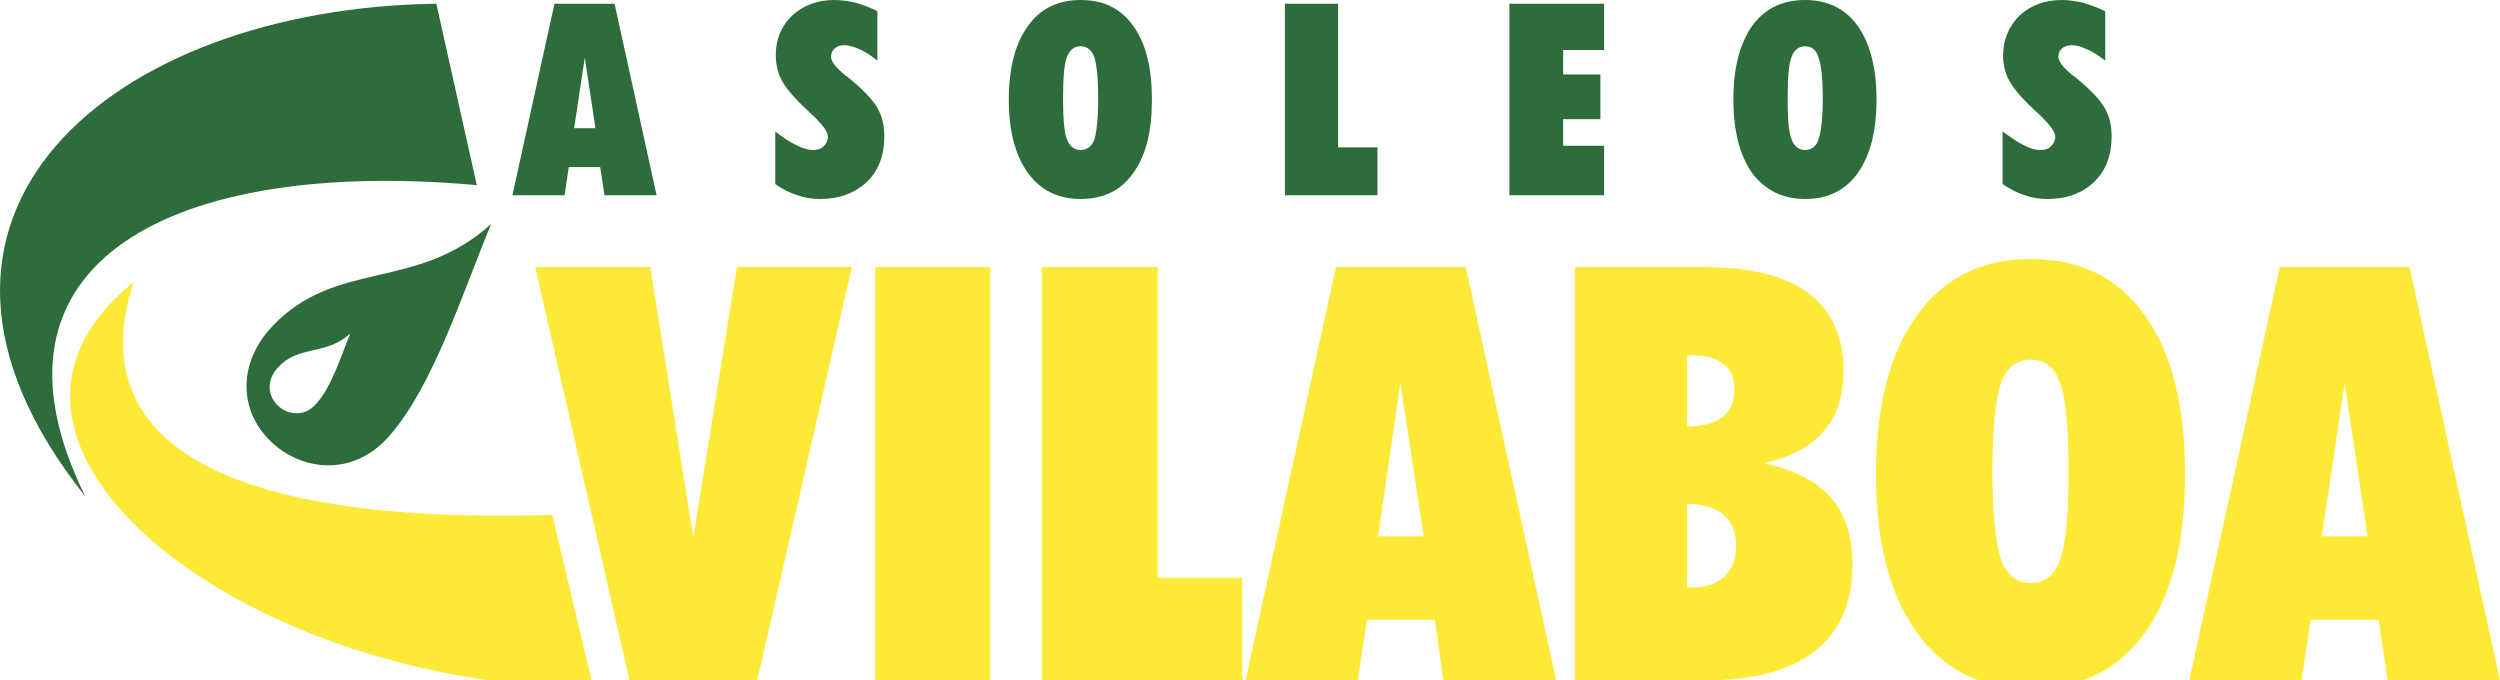 <?xml version="1.0" encoding="utf-8"?>
<!-- Generator: Adobe Illustrator 14.0.0, SVG Export Plug-In . SVG Version: 6.00 Build 43363)  -->
<!DOCTYPE svg PUBLIC "-//W3C//DTD SVG 1.1//EN" "http://www.w3.org/Graphics/SVG/1.1/DTD/svg11.dtd">
<svg version="1.1" id="Capa_1" xmlns="http://www.w3.org/2000/svg" xmlns:xlink="http://www.w3.org/1999/xlink" x="0px" y="0px"
	 width="133.206px" height="36.255px" viewBox="0 0 133.206 36.255" enable-background="new 0 0 133.206 36.255"
	 xml:space="preserve">
<g>
	<path fill-rule="evenodd" clip-rule="evenodd" fill="#FCEA37" d="M29.43,27.44l2.183,9.212
		C13.244,36.595-3.679,23.754,7.121,15.024C4.513,23.045,10.834,27.978,29.43,27.44L29.43,27.44z"/>
	<polygon fill="#FCEA37" points="28.522,14.23 34.646,14.23 36.941,28.63 39.266,14.23 45.389,14.23 40.343,36.255 33.54,36.255 	
		"/>
	<rect x="46.636" y="14.23" fill="#FCEA37" width="6.123" height="22.025"/>
	<polygon fill="#FCEA37" points="55.508,36.255 55.508,14.23 61.688,14.23 61.688,30.785 66.195,30.785 66.195,36.255 	"/>
	<path fill="#FCEA37" d="M66.365,36.255l4.818-22.025h6.917l4.818,22.025H76.91l-0.454-3.231h-3.628l-0.482,3.231H66.365z
		 M73.423,28.574h2.438l-1.247-8.164L73.423,28.574z"/>
	<path fill="#FCEA37" d="M89.893,22.734c0.879-0.028,1.502-0.198,1.928-0.538c0.396-0.341,0.595-0.822,0.595-1.475
		c0-0.566-0.17-0.992-0.566-1.304c-0.397-0.34-0.936-0.481-1.616-0.481h-0.34V22.734z M89.893,31.294h0.312
		c0.737,0,1.305-0.198,1.701-0.595c0.396-0.397,0.595-0.936,0.595-1.673c0-0.681-0.227-1.219-0.68-1.615
		c-0.482-0.369-1.105-0.567-1.928-0.567V31.294L89.893,31.294z M83.911,36.255V14.23h6.86c2.466,0,4.337,0.454,5.584,1.389
		s1.871,2.324,1.871,4.138c0,1.333-0.34,2.41-1.049,3.203c-0.681,0.822-1.758,1.39-3.175,1.729c1.587,0.34,2.778,0.936,3.543,1.814
		c0.766,0.879,1.162,2.069,1.162,3.543c0,2.069-0.68,3.6-2.013,4.648c-1.332,1.049-3.316,1.56-5.924,1.56H83.911z"/>
	<path fill="#FCEA37" d="M106.163,25.115c0,2.297,0.171,3.855,0.454,4.706c0.312,0.822,0.851,1.247,1.587,1.247
		c0.766,0,1.276-0.425,1.56-1.247c0.312-0.822,0.453-2.409,0.453-4.706c0-2.296-0.142-3.883-0.453-4.705
		c-0.283-0.851-0.794-1.247-1.56-1.247c-0.736,0-1.275,0.396-1.587,1.247C106.334,21.26,106.163,22.819,106.163,25.115
		L106.163,25.115z M99.955,25.257c0-3.629,0.737-6.463,2.184-8.448c1.445-2.013,3.458-3.005,6.065-3.005
		c2.637,0,4.649,0.992,6.066,2.977c1.445,2.013,2.154,4.819,2.154,8.476c0,3.656-0.709,6.463-2.126,8.446
		c-1.445,1.984-3.458,3.005-6.095,3.005c-2.607,0-4.648-1.021-6.065-3.005C100.692,31.72,99.955,28.885,99.955,25.257L99.955,25.257
		z"/>
	<path fill="#FCEA37" d="M116.651,36.255l4.819-22.025h6.916l4.819,22.025h-5.981l-0.481-3.231h-3.629l-0.481,3.231H116.651
		L116.651,36.255z M123.71,28.574h2.438l-1.219-8.164L123.71,28.574z"/>
	<path fill-rule="evenodd" clip-rule="evenodd" fill="#2D6C3B" d="M23.25,0.199l2.154,9.666C9.36,8.419-1.667,13.862,4.542,26.448
		C-7.364,11.48,5.987,0.425,23.25,0.199L23.25,0.199z"/>
	<path fill="#2D6C3B" d="M27.304,10.403l2.239-10.205h3.203l2.239,10.205h-2.778l-0.227-1.502h-1.673l-0.227,1.502H27.304z
		 M30.592,6.832h1.134l-0.567-3.77L30.592,6.832L30.592,6.832z"/>
	<path fill="#2D6C3B" d="M41.307,7.002c0.397,0.312,0.766,0.567,1.134,0.737c0.34,0.17,0.624,0.255,0.879,0.255
		c0.227,0,0.425-0.057,0.567-0.198s0.227-0.312,0.227-0.51c0-0.255-0.255-0.595-0.737-1.077c-0.028,0-0.028-0.028-0.028-0.028
		c-0.851-0.765-1.417-1.389-1.644-1.814c-0.255-0.425-0.369-0.907-0.369-1.417c0-0.851,0.284-1.559,0.879-2.126
		C42.809,0.284,43.546,0,44.453,0c0.369,0,0.737,0.057,1.134,0.142c0.369,0.113,0.766,0.255,1.162,0.453v2.636
		c-0.312-0.255-0.652-0.481-0.935-0.595c-0.312-0.142-0.567-0.227-0.822-0.227c-0.227,0-0.397,0.057-0.51,0.17
		c-0.142,0.113-0.198,0.255-0.198,0.454c0,0.255,0.255,0.567,0.737,0.964c0.028,0.028,0.057,0.057,0.085,0.057
		c0.851,0.68,1.389,1.247,1.644,1.701c0.255,0.425,0.369,0.936,0.369,1.531c0,0.992-0.312,1.814-0.936,2.41
		c-0.624,0.595-1.474,0.907-2.494,0.907c-0.397,0-0.794-0.057-1.191-0.198c-0.368-0.113-0.793-0.312-1.19-0.595V7.002L41.307,7.002z
		"/>
	<path fill="#2D6C3B" d="M56.642,5.244c0,1.049,0.057,1.786,0.199,2.154c0.142,0.397,0.396,0.595,0.737,0.595
		s0.595-0.198,0.737-0.567c0.114-0.396,0.199-1.134,0.199-2.183c0-1.077-0.085-1.814-0.199-2.183
		c-0.142-0.397-0.396-0.595-0.737-0.595s-0.595,0.198-0.737,0.595C56.699,3.458,56.642,4.167,56.642,5.244L56.642,5.244z
		 M53.751,5.301c0-1.672,0.34-2.976,1.021-3.912C55.423,0.454,56.387,0,57.578,0c1.219,0,2.154,0.454,2.806,1.389
		c0.681,0.936,0.992,2.239,0.992,3.912c0,1.701-0.312,2.977-0.992,3.912c-0.652,0.936-1.587,1.389-2.806,1.389
		s-2.154-0.482-2.806-1.389C54.091,8.277,53.751,6.974,53.751,5.301L53.751,5.301z"/>
	<polygon fill="#2D6C3B" points="68.463,10.403 68.463,0.199 71.297,0.199 71.297,7.852 73.395,7.852 73.395,10.403 	"/>
	<polygon fill="#2D6C3B" points="80.425,10.403 80.425,0.199 85.471,0.199 85.471,2.665 83.288,2.665 83.288,3.969 85.272,3.969 
		85.272,6.35 83.288,6.35 83.288,7.767 85.471,7.767 85.471,10.403 	"/>
	<path fill="#2D6C3B" d="M95.25,5.244c0,1.049,0.057,1.786,0.198,2.154c0.142,0.397,0.397,0.595,0.737,0.595
		s0.596-0.198,0.709-0.567c0.142-0.396,0.227-1.134,0.227-2.183c0-1.077-0.085-1.814-0.227-2.183
		c-0.113-0.397-0.369-0.595-0.709-0.595s-0.596,0.198-0.737,0.595S95.25,4.167,95.25,5.244L95.25,5.244z M92.358,5.301
		c0-1.672,0.341-2.976,0.992-3.912C94.031,0.454,94.967,0,96.186,0c1.19,0,2.126,0.454,2.807,1.389
		c0.651,0.936,0.992,2.239,0.992,3.912c0,1.701-0.341,2.977-0.992,3.912c-0.681,0.936-1.588,1.389-2.807,1.389
		s-2.154-0.482-2.835-1.389C92.699,8.277,92.358,6.974,92.358,5.301L92.358,5.301z"/>
	<path fill="#2D6C3B" d="M106.702,7.002c0.425,0.312,0.794,0.567,1.134,0.737s0.624,0.255,0.879,0.255
		c0.227,0,0.425-0.057,0.566-0.198s0.228-0.312,0.228-0.51c0-0.255-0.256-0.595-0.737-1.077c-0.028,0-0.028-0.028-0.028-0.028
		c-0.851-0.765-1.418-1.389-1.645-1.814c-0.255-0.425-0.368-0.907-0.368-1.417c0-0.851,0.312-1.559,0.879-2.126
		C108.204,0.284,108.941,0,109.877,0c0.34,0,0.709,0.057,1.105,0.142c0.368,0.113,0.766,0.255,1.19,0.453v2.636
		c-0.34-0.255-0.652-0.481-0.964-0.595c-0.283-0.142-0.566-0.227-0.822-0.227c-0.198,0-0.396,0.057-0.51,0.17
		c-0.142,0.113-0.198,0.255-0.198,0.454c0,0.255,0.255,0.567,0.736,0.964c0.028,0.028,0.057,0.057,0.085,0.057
		c0.851,0.68,1.39,1.247,1.645,1.701c0.255,0.425,0.368,0.936,0.368,1.531c0,0.992-0.312,1.814-0.936,2.41
		c-0.623,0.595-1.445,0.907-2.494,0.907c-0.396,0-0.794-0.057-1.19-0.198c-0.368-0.113-0.766-0.312-1.19-0.595V7.002L106.702,7.002z
		"/>
	<path fill-rule="evenodd" clip-rule="evenodd" fill="#2D6C3B" d="M26.17,11.934c-1.502,3.6-3.062,8.589-5.415,11.282
		c-2.126,2.438-5.159,1.757-6.661-0.057c-1.276-1.503-1.417-3.827,0.425-5.783C17.893,13.805,22.201,15.534,26.17,11.934
		L26.17,11.934z M18.658,17.773c-0.481,1.191-0.992,2.834-1.786,3.713c-0.68,0.822-1.701,0.596-2.183,0
		c-0.425-0.51-0.482-1.275,0.142-1.928C15.937,18.369,17.354,18.964,18.658,17.773L18.658,17.773z"/>
</g>
</svg>

